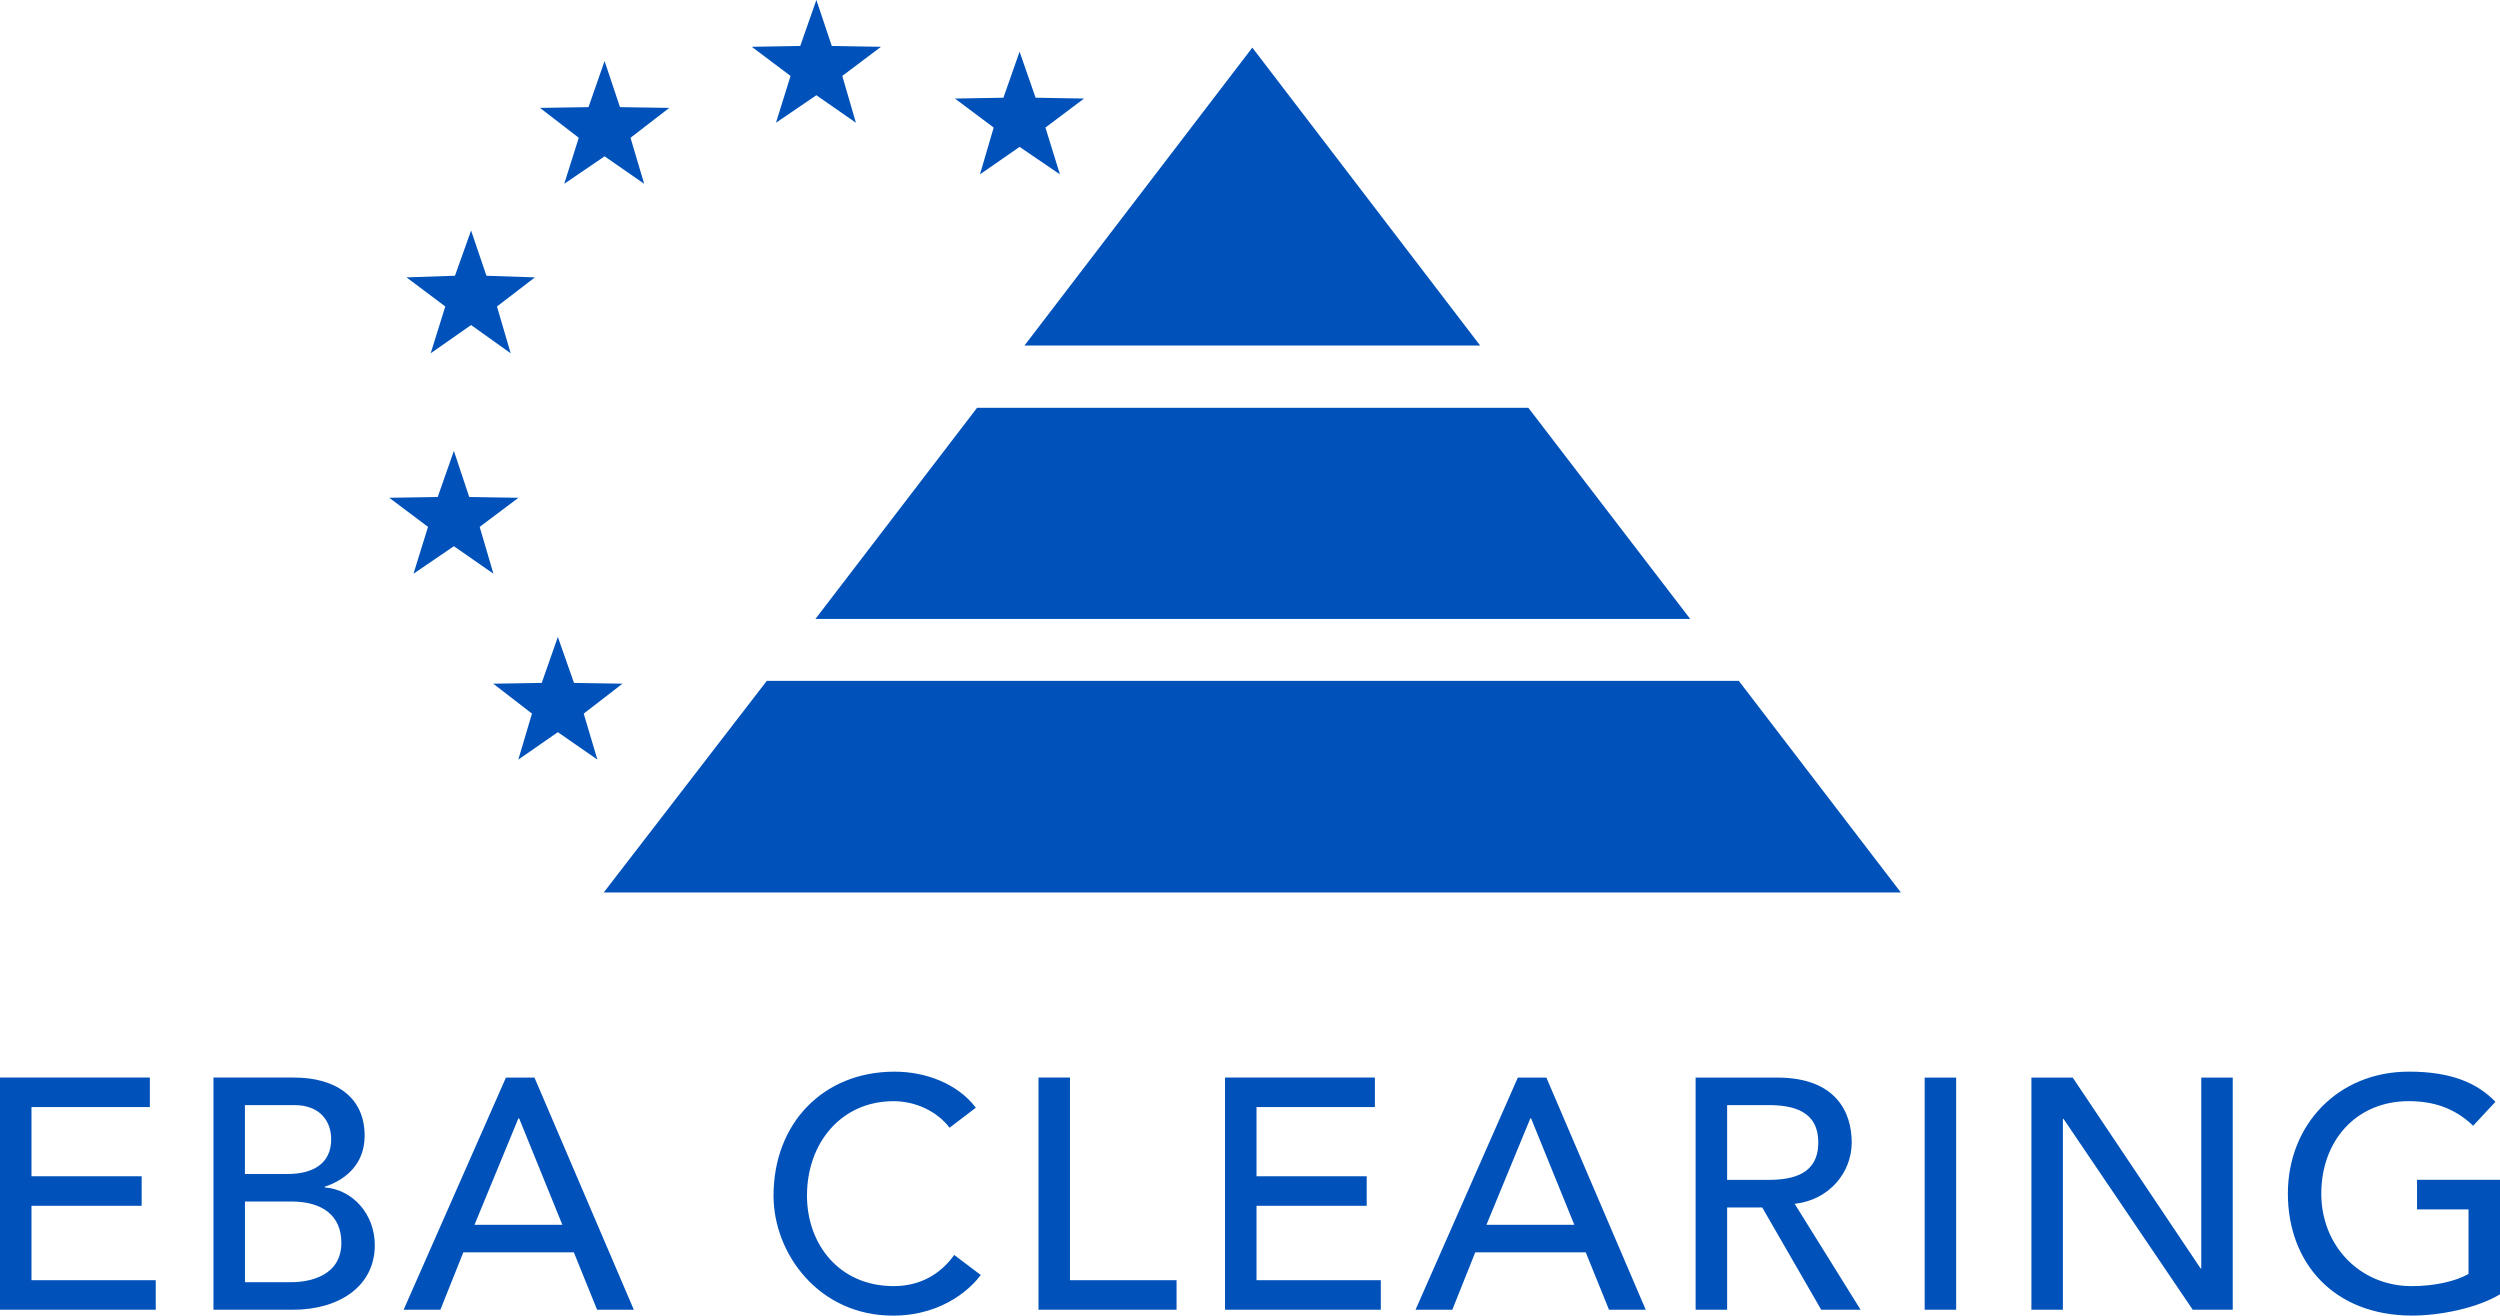 <svg xmlns="http://www.w3.org/2000/svg" id="svg3321" viewBox="0 0 992.66 522.39"><defs><style>      .cls-1 {        fill: #0051ba;      }    </style></defs><path id="path1046" class="cls-1" d="M324.15,0l-6.4,18.25-19.25.33,15.4,11.57-5.78,18.58,16.03-10.91,15.7,10.91-5.41-18.58,15.37-11.57-19.54-.33-6.11-18.25ZM404.84,20.53l-6.42,18.27-19.25.33,15.39,11.52-5.45,18.58,15.73-10.91,16.02,10.91-5.76-18.58,15.34-11.52-19.24-.33-6.36-18.27ZM240.05,24.26l-6.38,18.28-19.25.3,15.39,11.87-5.77,18.27,16.02-10.91,15.72,10.91-5.43-18.27,15.38-11.87-19.56-.3-6.11-18.28ZM187.05,91.54l-6.4,17.95-19.24.64,15.4,11.56-5.8,18.58,16.04-11.21,15.71,11.21-5.43-18.58,15.06-11.56-19.25-.64-6.09-17.95ZM180.22,179.04l-6.42,18.3-19.23.31,15.38,11.55-5.77,18.6,16.04-10.92,15.7,10.92-5.46-18.6,15.39-11.55-19.54-.31-6.09-18.3ZM221.5,252.91l-6.4,18.25-19.25.31,15.38,11.88-5.43,18.26,15.7-10.89,15.7,10.89-5.43-18.26,15.39-11.88-19.25-.31-6.41-18.25Z"></path><path id="path1066" class="cls-1" d="M497.26,18.9l-90.49,118.31h180.95l-90.47-118.31ZM387.96,161.92l-64.18,83.84h347.34l-64.27-83.84h-218.89ZM304.47,270.34l-64.74,84.02h515.03l-64.35-84.02h-385.95Z"></path><path id="path1082" class="cls-1" d="M0,520.05h61.84v-11.72H12.5v-29.56h43.75v-11.72H12.5v-27.47h47v-11.72H0v92.18ZM84.76,520.05h31.64c17.97,0,32.42-9.11,32.42-25.65,0-12.37-8.86-22.13-19.92-22.92v-.26c9.38-3.13,15.88-9.77,15.88-20.31,0-15.63-11.98-23.05-27.99-23.05h-32.03v92.18ZM97.26,438.8h19.66c10.02,0,14.58,6.25,14.58,13.54,0,10.02-7.69,13.8-17.19,13.8h-17.06v-27.34ZM97.26,477.08h18.49c12.11,0,19.79,5.46,19.79,16.4,0,13.02-12.37,15.63-19.92,15.63h-18.36v-32.03ZM160.28,520.05h14.58l9.11-22.79h43.88l9.24,22.79h14.58l-39.45-92.18h-11.33l-40.62,92.18ZM188.4,486.33l17.45-42.32h.26l17.18,42.32h-34.89ZM387.48,439.84c-7.42-9.76-20.18-14.32-32.29-14.32-28.39,0-48.05,20.58-48.05,49.21,0,23.18,18.1,47.66,47.39,47.66,21.1,0,32.16-12.37,34.89-16.14l-10.54-7.95c-5.47,7.68-13.54,12.37-24.09,12.37-21.49,0-34.37-16.54-34.37-35.94,0-20.96,13.67-37.49,34.37-37.49,8.46,0,17.05,3.77,22.26,10.54l10.41-7.95ZM412.35,520.05h54.82v-11.72h-42.32v-80.47h-12.5v92.18ZM486.43,520.05h61.84v-11.72h-49.35v-29.56h43.75v-11.72h-43.75v-27.47h47v-11.72h-59.5v92.18ZM562.08,520.05h14.58l9.11-22.79h43.87l9.24,22.79h14.58l-39.45-92.18h-11.33l-40.62,92.18ZM590.21,486.33l17.45-42.32h.26l17.19,42.32h-34.89ZM673.27,520.05h12.51v-40.62h13.93l23.43,40.62h15.63l-26.17-42.05c13.93-1.56,22.65-12.63,22.65-24.35s-5.98-25.78-29.56-25.78h-32.42v92.18ZM685.78,438.8h16.4c9.89,0,19.79,2.34,19.79,14.84s-9.9,14.84-19.79,14.84h-16.4v-29.68ZM764.22,520.05h12.5v-92.18h-12.5v92.18ZM806.6,520.05h12.5v-75.78h.26l51.3,75.78h15.88v-92.18h-12.5v75.78h-.26l-50.78-75.78h-16.4v92.18ZM959.72,468.48v11.72h20.44v25.65c-5.6,3.13-13.93,4.82-22.65,4.82-20.32,0-35.81-15.88-35.81-36.72s13.67-36.72,34.77-36.72c9.24,0,17.97,2.47,25.52,9.77l8.86-9.51c-7.16-7.42-17.45-11.98-34.37-11.98-28.12,0-48.05,21.09-48.05,48.43s18.09,48.43,49.35,48.43c11.2,0,25.91-3,34.89-8.46v-45.45h-32.94Z"></path></svg>